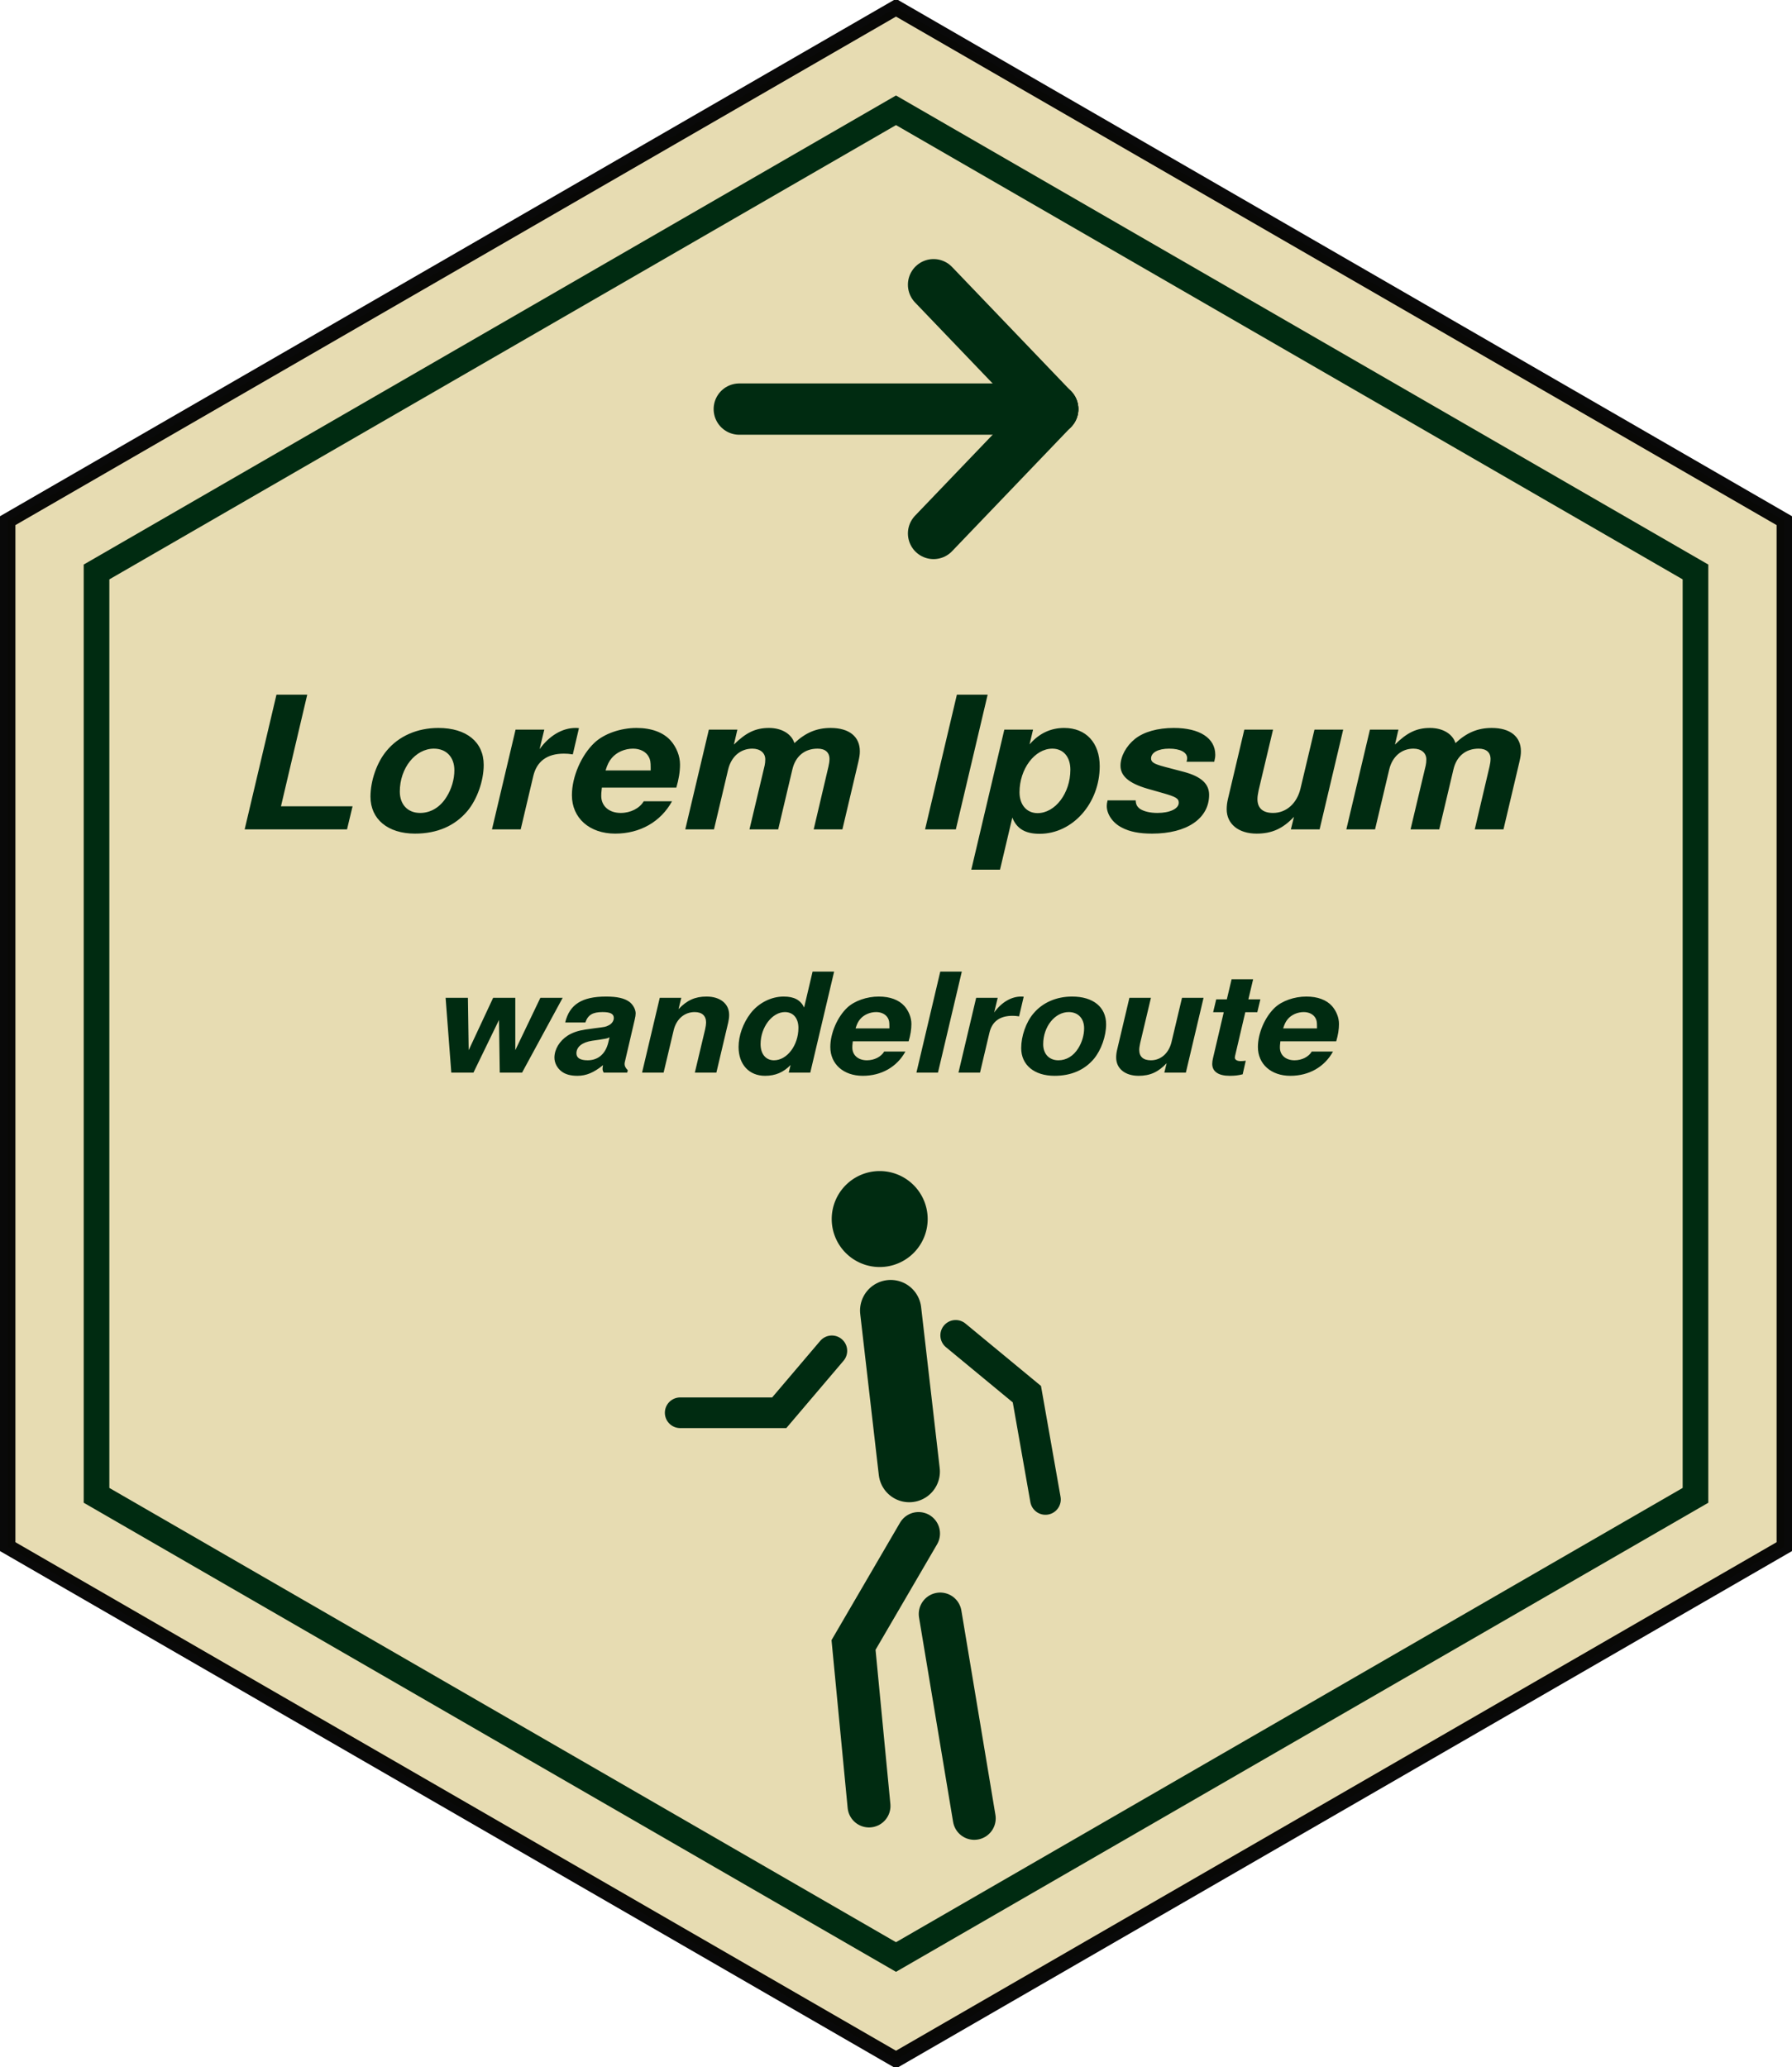 <?xml version="1.0" encoding="UTF-8" standalone="no"?>
<!-- Created with Inkscape (http://www.inkscape.org/) -->
<svg
   xmlns:dc="http://purl.org/dc/elements/1.1/"
   xmlns:cc="http://creativecommons.org/ns#"
   xmlns:rdf="http://www.w3.org/1999/02/22-rdf-syntax-ns#"
   xmlns:svg="http://www.w3.org/2000/svg"
   xmlns="http://www.w3.org/2000/svg"
   xmlns:sodipodi="http://sodipodi.sourceforge.net/DTD/sodipodi-0.dtd"
   xmlns:inkscape="http://www.inkscape.org/namespaces/inkscape"
   width="349.406"
   height="402.996"
   id="svg2"
   sodipodi:version="0.32"
   inkscape:version="0.46"
   version="1.0"
   sodipodi:docname="Belgium_walkingroutes_oostvlaanderen.svg"
   inkscape:output_extension="org.inkscape.output.svg.inkscape">
  <defs
     id="defs4">
    <inkscape:perspective
       sodipodi:type="inkscape:persp3d"
       inkscape:vp_x="0 : 526.18109 : 1"
       inkscape:vp_y="0 : 1000 : 0"
       inkscape:vp_z="744.09448 : 526.18109 : 1"
       inkscape:persp3d-origin="372.04724 : 350.78739 : 1"
       id="perspective10" />
  </defs>
  <sodipodi:namedview
     id="base"
     pagecolor="#ffffff"
     bordercolor="#666666"
     borderopacity="1.0"
     gridtolerance="10000"
     guidetolerance="10"
     objecttolerance="10"
     inkscape:pageopacity="0.0"
     inkscape:pageshadow="2"
     inkscape:zoom="0.49497475"
     inkscape:cx="408.27334"
     inkscape:cy="350.63874"
     inkscape:document-units="px"
     inkscape:current-layer="layer1"
     showgrid="false"
     inkscape:window-width="1297"
     inkscape:window-height="854"
     inkscape:window-x="210"
     inkscape:window-y="30" />
  <g
     inkscape:label="Layer 1"
     inkscape:groupmode="layer"
     id="layer1"
     transform="translate(-26.317,60.293)">
    <path
       sodipodi:type="star"
       style="opacity:1;fill:#e7dcb2;fill-opacity:1;fill-rule:evenodd;stroke:#000000;stroke-width:3;stroke-linecap:butt;stroke-linejoin:miter;marker:none;marker-start:none;marker-mid:none;marker-end:none;stroke-miterlimit:4;stroke-dasharray:none;stroke-dashoffset:0;stroke-opacity:0.961;visibility:visible;display:inline;overflow:visible;enable-background:accumulate"
       id="path2387"
       sodipodi:sides="6"
       sodipodi:cx="201.02036"
       sodipodi:cy="141.20459"
       sodipodi:r1="199.99777"
       sodipodi:r2="173.20316"
       sodipodi:arg1="1.5707963"
       sodipodi:arg2="2.0943951"
       inkscape:flatsided="true"
       inkscape:rounded="0"
       inkscape:randomized="0"
       d="M 201.02,341.202 L 27.817,241.203 L 27.817,41.206 L 201.02,-58.793 L 374.224,41.206 L 374.224,241.203 L 201.02,341.202 z" />
    <path
       sodipodi:type="star"
       style="opacity:1;fill-opacity:1;fill-rule:evenodd;stroke:#002b11;stroke-width:5.556;stroke-linecap:butt;stroke-linejoin:miter;marker:none;marker-start:none;marker-mid:none;marker-end:none;stroke-miterlimit:4;stroke-dasharray:none;stroke-dashoffset:0;stroke-opacity:1;visibility:visible;display:inline;overflow:visible;enable-background:accumulate;fill:none"
       id="path2393"
       sodipodi:sides="6"
       sodipodi:cx="201.02036"
       sodipodi:cy="141.20459"
       sodipodi:r1="199.99777"
       sodipodi:r2="173.20316"
       sodipodi:arg1="1.5707963"
       sodipodi:arg2="2.0943951"
       inkscape:flatsided="true"
       inkscape:rounded="0"
       inkscape:randomized="0"
       d="M 201.02,341.202 L 27.817,241.203 L 27.817,41.206 L 201.02,-58.793 L 374.224,41.206 L 374.224,241.203 L 201.02,341.202 z"
       transform="matrix(0.9,0,0,0.9,20.102,14.12)" />
    <path
       transform="scale(1.054,0.949)"
       style="font-size:37.947px;font-style:italic;font-variant:normal;font-weight:bold;font-stretch:normal;text-align:start;line-height:100%;writing-mode:lr-tb;text-anchor:start;fill:#002b11;fill-opacity:1;stroke:none;stroke-width:1px;stroke-linecap:butt;stroke-linejoin:miter;stroke-opacity:1;font-family:Nimbus Sans L;-inkscape-font-specification:Nimbus Sans L Bold Italic"
       d="M 81.803,79.169 L 76.111,79.169 L 70.229,106.832 L 89.165,106.832 L 90.189,102.089 L 76.946,102.089 L 81.803,79.169 M 106.064,85.999 C 102.155,85.999 98.74,87.669 96.501,90.667 C 94.68,93.057 93.503,96.852 93.503,100.116 C 93.503,104.745 96.729,107.705 101.738,107.705 C 105.836,107.705 109.137,106.111 111.452,103.038 C 113.236,100.647 114.45,96.852 114.45,93.589 C 114.45,88.883 111.263,85.999 106.064,85.999 M 105.229,90.249 C 107.544,90.249 109.024,91.995 109.024,94.689 C 109.024,96.549 108.492,98.56 107.582,100.154 C 106.405,102.279 104.66,103.455 102.686,103.455 C 100.41,103.455 98.93,101.747 98.93,99.053 C 98.93,94.234 101.814,90.249 105.229,90.249 M 120.344,86.341 L 115.98,106.832 L 121.293,106.832 L 123.608,95.941 C 124.253,92.83 126.188,91.274 129.3,91.274 C 129.869,91.274 130.249,91.312 130.932,91.426 L 132.07,86.037 C 131.767,85.999 131.577,85.999 131.425,85.999 C 128.996,85.999 126.568,87.593 124.784,90.363 L 125.657,86.341 L 120.344,86.341 M 150.083,98.256 C 150.538,96.549 150.766,94.955 150.766,93.513 C 150.766,91.767 150.121,89.984 149.058,88.618 C 147.692,86.91 145.491,85.999 142.721,85.999 C 139.761,85.999 136.725,87.176 134.942,89.035 C 132.513,91.578 130.767,96.017 130.767,99.812 C 130.767,104.518 134.031,107.705 138.774,107.705 C 143.366,107.705 147.199,105.276 149.286,101.064 L 144.049,101.064 C 143.29,102.506 141.62,103.455 139.799,103.455 C 137.636,103.455 136.194,102.051 136.194,99.964 C 136.194,99.622 136.194,99.319 136.308,98.256 L 150.083,98.256 M 145.339,94.727 L 136.991,94.727 C 137.332,93.513 137.636,92.83 138.129,92.185 C 139.04,90.97 140.558,90.249 142.076,90.249 C 143.404,90.249 144.504,90.894 144.998,91.957 C 145.263,92.526 145.339,92.944 145.339,94.158 L 145.339,94.727 M 156.103,86.341 L 151.739,106.832 L 157.051,106.832 L 159.67,94.537 C 160.239,91.881 161.947,90.249 164.147,90.249 C 165.589,90.249 166.538,91.122 166.538,92.45 C 166.538,92.906 166.5,93.285 166.424,93.703 L 163.616,106.832 L 168.929,106.832 L 171.547,94.537 C 172.116,91.805 173.824,90.249 176.215,90.249 C 177.619,90.249 178.416,91.008 178.416,92.374 C 178.416,92.83 178.34,93.399 178.226,93.93 L 175.494,106.832 L 180.806,106.832 L 183.728,93.095 C 183.956,91.995 184.032,91.464 184.032,90.781 C 184.032,87.783 182.059,85.999 178.643,85.999 C 176.063,85.999 174.014,86.948 171.927,89.111 C 171.395,87.214 169.574,85.999 167.221,85.999 C 164.755,85.999 162.971,86.948 160.732,89.415 L 161.377,86.341 L 156.103,86.341 M 207.674,79.169 L 201.982,79.169 L 196.1,106.832 L 201.792,106.832 L 207.674,79.169 M 216.073,86.341 L 210.76,86.341 L 204.651,115.105 L 209.964,115.105 L 212.24,104.404 C 213.037,106.681 214.631,107.743 217.287,107.743 C 223.397,107.743 228.406,101.482 228.406,93.854 C 228.406,89.035 225.863,85.999 221.841,85.999 C 219.299,85.999 217.174,87.138 215.428,89.377 L 216.073,86.341 M 219.64,90.249 C 221.689,90.249 222.979,91.957 222.979,94.575 C 222.979,99.395 220.171,103.493 216.908,103.493 C 214.897,103.493 213.569,101.785 213.569,99.205 C 213.569,94.424 216.377,90.249 219.64,90.249 M 249.593,92.944 C 249.745,92.261 249.783,91.919 249.783,91.502 C 249.783,88.086 246.899,85.999 242.117,85.999 C 239.12,85.999 236.577,86.796 234.945,88.238 C 233.314,89.68 232.251,91.843 232.251,93.741 C 232.251,95.866 233.807,97.346 237.146,98.446 L 240.144,99.395 C 242.535,100.154 243.028,100.495 243.028,101.368 C 243.028,102.582 241.396,103.455 239.082,103.455 C 237.753,103.455 236.577,103.151 235.856,102.62 C 235.325,102.165 235.097,101.747 235.059,100.875 L 229.86,100.875 C 229.747,101.444 229.709,101.671 229.709,102.013 C 229.709,103.721 230.809,105.504 232.479,106.453 C 233.959,107.326 235.742,107.705 238.095,107.705 C 244.546,107.705 248.644,104.593 248.644,99.736 C 248.644,97.459 247.164,95.979 244.015,95.031 L 240.372,93.968 C 238.436,93.399 237.905,93.02 237.905,92.261 C 237.905,91.046 239.233,90.249 241.245,90.249 C 243.332,90.249 244.584,91.008 244.584,92.223 C 244.584,92.45 244.546,92.602 244.47,92.944 L 249.593,92.944 M 269.084,106.832 L 273.448,86.341 L 268.136,86.341 L 265.555,98.408 C 264.91,101.482 262.937,103.455 260.47,103.455 C 258.573,103.455 257.586,102.468 257.586,100.609 C 257.586,100.078 257.662,99.622 257.814,98.75 L 260.47,86.341 L 255.158,86.341 L 252.122,100.609 C 251.97,101.33 251.894,102.013 251.894,102.696 C 251.894,105.732 254.095,107.705 257.434,107.705 C 260.243,107.705 262.292,106.681 264.341,104.252 L 263.772,106.832 L 269.084,106.832 M 278.394,86.341 L 274.03,106.832 L 279.342,106.832 L 281.961,94.537 C 282.53,91.881 284.238,90.249 286.439,90.249 C 287.881,90.249 288.829,91.122 288.829,92.45 C 288.829,92.906 288.791,93.285 288.715,93.703 L 285.907,106.832 L 291.22,106.832 L 293.838,94.537 C 294.408,91.805 296.115,90.249 298.506,90.249 C 299.91,90.249 300.707,91.008 300.707,92.374 C 300.707,92.83 300.631,93.399 300.517,93.93 L 297.785,106.832 L 303.098,106.832 L 306.019,93.095 C 306.247,91.995 306.323,91.464 306.323,90.781 C 306.323,87.783 304.35,85.999 300.935,85.999 C 298.354,85.999 296.305,86.948 294.218,89.111 C 293.687,87.214 291.865,85.999 289.512,85.999 C 287.046,85.999 285.262,86.948 283.023,89.415 L 283.668,86.341 L 278.394,86.341"
       id="text3165" />
    <path
       transform="scale(1.054,0.949)"
       style="font-size:28.46px;font-style:italic;font-variant:normal;font-weight:bold;font-stretch:normal;text-align:start;line-height:100%;writing-mode:lr-tb;text-anchor:start;fill:#002b11;fill-opacity:1;stroke:none;stroke-width:1px;stroke-linecap:butt;stroke-linejoin:miter;stroke-opacity:1;font-family:Nimbus Sans L;-inkscape-font-specification:Nimbus Sans L Bold Italic"
       d="M 121.547,156.797 L 129.06,141.429 L 124.933,141.429 L 120.294,152.187 L 120.294,141.429 L 116.196,141.429 L 111.671,152.187 L 111.528,141.429 L 107.402,141.429 L 108.455,156.797 L 112.553,156.797 L 117.277,145.982 L 117.42,156.797 L 121.547,156.797 M 141.109,156.314 C 140.682,155.83 140.511,155.46 140.511,155.033 C 140.511,154.862 140.539,154.663 140.596,154.435 L 142.389,145.897 C 142.503,145.385 142.56,144.958 142.56,144.616 C 142.56,143.791 142.048,142.795 141.393,142.254 C 140.483,141.514 139.088,141.173 137.096,141.173 C 132.627,141.173 130.322,142.795 129.525,146.495 L 133.254,146.495 C 133.737,144.929 134.62,144.36 136.441,144.36 C 137.893,144.36 138.519,144.73 138.519,145.584 C 138.519,146.182 138.12,146.808 137.551,147.092 C 136.982,147.405 136.982,147.405 134.933,147.69 L 133.282,147.946 C 131.916,148.174 130.863,148.572 129.981,149.198 C 128.472,150.28 127.533,152.016 127.533,153.724 C 127.533,154.805 128.045,155.887 128.871,156.57 C 129.582,157.167 130.55,157.452 131.774,157.452 C 133.424,157.452 134.819,156.797 136.527,155.261 C 136.441,155.687 136.441,155.83 136.441,156.029 C 136.441,156.314 136.498,156.484 136.64,156.797 L 140.995,156.797 L 141.109,156.314 M 137.494,150.621 C 136.982,152.955 135.616,154.264 133.68,154.264 C 132.314,154.264 131.603,153.781 131.603,152.841 C 131.603,151.504 132.656,150.565 134.506,150.251 L 135.929,150.024 L 136.384,149.938 C 136.669,149.882 136.868,149.853 136.982,149.825 C 137.295,149.768 137.38,149.739 137.722,149.54 L 137.494,150.621 M 147.018,141.429 L 143.745,156.797 L 147.73,156.797 L 149.58,148.145 C 150.064,145.812 151.572,144.36 153.479,144.36 C 154.845,144.36 155.585,145.129 155.585,146.495 C 155.585,146.865 155.528,147.263 155.414,147.889 L 153.507,156.797 L 157.492,156.797 L 159.683,146.495 C 159.797,145.954 159.854,145.442 159.854,144.929 C 159.854,142.653 158.203,141.173 155.67,141.173 C 153.564,141.173 152.027,141.941 150.49,143.762 L 151.003,141.429 L 147.018,141.429 M 170.877,156.797 L 174.862,156.797 L 179.273,136.05 L 175.289,136.05 L 173.724,143.421 C 173.069,141.884 171.874,141.173 169.938,141.173 C 167.633,141.173 165.299,142.482 163.819,144.616 C 162.425,146.637 161.599,149.198 161.599,151.532 C 161.599,155.118 163.535,157.452 166.495,157.452 C 168.401,157.452 169.91,156.74 171.219,155.232 L 170.877,156.797 M 170.166,144.36 C 171.703,144.36 172.67,145.612 172.67,147.605 C 172.67,151.191 170.564,154.264 168.145,154.264 C 166.637,154.264 165.669,152.984 165.669,150.935 C 165.669,147.491 167.804,144.36 170.166,144.36 M 193.058,150.365 C 193.399,149.085 193.57,147.889 193.57,146.808 C 193.57,145.499 193.086,144.161 192.289,143.136 C 191.265,141.856 189.614,141.173 187.536,141.173 C 185.316,141.173 183.039,142.055 181.702,143.449 C 179.88,145.356 178.571,148.686 178.571,151.532 C 178.571,155.061 181.019,157.452 184.576,157.452 C 188.02,157.452 190.895,155.631 192.46,152.471 L 188.532,152.471 C 187.963,153.553 186.711,154.264 185.345,154.264 C 183.722,154.264 182.641,153.211 182.641,151.646 C 182.641,151.39 182.641,151.162 182.726,150.365 L 193.058,150.365 M 189.5,147.719 L 183.239,147.719 C 183.495,146.808 183.722,146.295 184.092,145.812 C 184.776,144.901 185.914,144.36 187.052,144.36 C 188.048,144.36 188.874,144.844 189.244,145.641 C 189.443,146.068 189.5,146.381 189.5,147.292 L 189.5,147.719 M 202.895,136.05 L 198.91,136.05 L 194.499,156.797 L 198.483,156.797 L 202.895,136.05 M 205.551,141.429 L 202.278,156.797 L 206.263,156.797 L 207.999,148.629 C 208.483,146.295 209.934,145.129 212.268,145.129 C 212.695,145.129 212.979,145.157 213.492,145.242 L 214.346,141.201 C 214.118,141.173 213.976,141.173 213.862,141.173 C 212.04,141.173 210.219,142.368 208.881,144.446 L 209.536,141.429 L 205.551,141.429 M 223.301,141.173 C 220.37,141.173 217.808,142.425 216.129,144.673 C 214.763,146.466 213.881,149.312 213.881,151.76 C 213.881,155.232 216.3,157.452 220.057,157.452 C 223.13,157.452 225.607,156.257 227.343,153.951 C 228.68,152.158 229.591,149.312 229.591,146.865 C 229.591,143.336 227.2,141.173 223.301,141.173 M 222.675,144.36 C 224.411,144.36 225.521,145.669 225.521,147.69 C 225.521,149.085 225.123,150.593 224.44,151.788 C 223.557,153.382 222.248,154.264 220.768,154.264 C 219.061,154.264 217.951,152.984 217.951,150.963 C 217.951,147.349 220.114,144.36 222.675,144.36 M 244.343,156.797 L 247.616,141.429 L 243.631,141.429 L 241.696,150.479 C 241.212,152.784 239.732,154.264 237.882,154.264 C 236.459,154.264 235.719,153.524 235.719,152.13 C 235.719,151.731 235.776,151.39 235.89,150.735 L 237.882,141.429 L 233.898,141.429 L 231.621,152.13 C 231.507,152.671 231.45,153.183 231.45,153.695 C 231.45,155.972 233.101,157.452 235.606,157.452 C 237.712,157.452 239.248,156.684 240.785,154.862 L 240.358,156.797 L 244.343,156.797 M 258.127,141.742 L 255.907,141.742 L 256.789,137.615 L 252.805,137.615 L 251.923,141.742 L 249.959,141.742 L 249.39,144.389 L 251.354,144.389 L 249.361,153.838 C 249.276,154.236 249.219,154.634 249.219,155.004 C 249.219,156.57 250.357,157.452 252.435,157.452 C 253.374,157.452 254.057,157.367 254.854,157.139 L 255.423,154.35 C 255.025,154.407 254.797,154.435 254.484,154.435 C 253.83,154.435 253.403,154.151 253.403,153.724 C 253.403,153.581 253.46,153.24 253.573,152.756 L 255.338,144.389 L 257.558,144.389 L 258.127,141.742 M 272.158,150.365 C 272.499,149.085 272.67,147.889 272.67,146.808 C 272.67,145.499 272.186,144.161 271.389,143.136 C 270.365,141.856 268.714,141.173 266.636,141.173 C 264.416,141.173 262.14,142.055 260.802,143.449 C 258.98,145.356 257.671,148.686 257.671,151.532 C 257.671,155.061 260.119,157.452 263.676,157.452 C 267.12,157.452 269.995,155.631 271.56,152.471 L 267.632,152.471 C 267.063,153.553 265.811,154.264 264.445,154.264 C 262.823,154.264 261.741,153.211 261.741,151.646 C 261.741,151.39 261.741,151.162 261.827,150.365 L 272.158,150.365 M 268.6,147.719 L 262.339,147.719 C 262.595,146.808 262.823,146.295 263.193,145.812 C 263.876,144.901 265.014,144.36 266.153,144.36 C 267.149,144.36 267.974,144.844 268.344,145.641 C 268.543,146.068 268.6,146.381 268.6,147.292 L 268.6,147.719"
       id="text3169" />
    <g
       id="g3179"
       transform="translate(6.765,0)">
      <path
         transform="translate(26.317,-60.293)"
         id="path3173"
         d="M 137.381,79.747 L 198.495,79.747"
         style="fill:none;fill-rule:evenodd;stroke:#002b11;stroke-width:10;stroke-linecap:round;stroke-linejoin:miter;stroke-miterlimit:4;stroke-dasharray:none;stroke-opacity:1" />
      <path
         sodipodi:nodetypes="cc"
         transform="translate(26.317,-60.293)"
         id="path3175"
         d="M 175.261,55.503 L 198.495,79.747"
         style="fill:none;fill-rule:evenodd;stroke:#002b11;stroke-width:10;stroke-linecap:round;stroke-linejoin:miter;stroke-miterlimit:4;stroke-dasharray:none;stroke-opacity:1" />
      <path
         sodipodi:nodetypes="cc"
         id="path3177"
         d="M 201.579,43.697 L 224.812,19.454"
         style="fill:none;fill-rule:evenodd;stroke:#002b11;stroke-width:10;stroke-linecap:round;stroke-linejoin:miter;stroke-miterlimit:4;stroke-dasharray:none;stroke-opacity:1" />
    </g>
    <g
       id="g3196"
       transform="matrix(1.195,0,0,1.195,-39.093,-31.46)">
      <path
         sodipodi:nodetypes="ccc"
         transform="translate(26.317,-60.293)"
         id="path3184"
         d="M 178.292,286.323 L 167.685,304.506 L 170.211,330.77"
         style="fill:none;fill-rule:evenodd;stroke:#002b11;stroke-width:7;stroke-linecap:round;stroke-linejoin:miter;stroke-miterlimit:4;stroke-dasharray:none;stroke-opacity:1" />
      <path
         sodipodi:nodetypes="cc"
         transform="translate(26.317,-60.293)"
         id="path3186"
         d="M 176.777,276.221 L 173.746,249.957"
         style="fill:none;fill-rule:evenodd;stroke:#002b11;stroke-width:10;stroke-linecap:round;stroke-linejoin:miter;stroke-miterlimit:4;stroke-dasharray:none;stroke-opacity:1" />
      <path
         sodipodi:nodetypes="ccc"
         transform="translate(26.317,-60.293)"
         id="path3188"
         d="M 164.15,256.523 L 155.563,266.625 L 139.401,266.625"
         style="fill:none;fill-rule:evenodd;stroke:#002b11;stroke-width:5;stroke-linecap:round;stroke-linejoin:miter;stroke-miterlimit:4;stroke-dasharray:none;stroke-opacity:1" />
      <path
         sodipodi:nodetypes="ccc"
         transform="translate(26.317,-60.293)"
         id="path3190"
         d="M 184.353,253.998 L 195.97,263.594 L 199,280.767"
         style="fill:none;fill-rule:evenodd;stroke:#002b11;stroke-width:5;stroke-linecap:round;stroke-linejoin:miter;stroke-miterlimit:4;stroke-dasharray:none;stroke-opacity:1" />
      <path
         sodipodi:nodetypes="cc"
         transform="translate(26.317,-60.293)"
         id="path3192"
         d="M 181.827,299.455 L 187.383,332.79"
         style="fill:none;fill-rule:evenodd;stroke:#002b11;stroke-width:7;stroke-linecap:round;stroke-linejoin:miter;stroke-miterlimit:4;stroke-dasharray:none;stroke-opacity:1" />
      <path
         transform="matrix(1.107,0,0,1.107,5.375,-81.843)"
         d="M 181.322,231.775 A 7.071,7.071 0 1 1 167.18,231.775 A 7.071,7.071 0 1 1 181.322,231.775 z"
         sodipodi:ry="7.0710678"
         sodipodi:rx="7.0710678"
         sodipodi:cy="231.77469"
         sodipodi:cx="174.25131"
         id="path3194"
         style="fill:#002b11;fill-rule:evenodd;stroke:none"
         sodipodi:type="arc" />
    </g>
  </g>
</svg>
